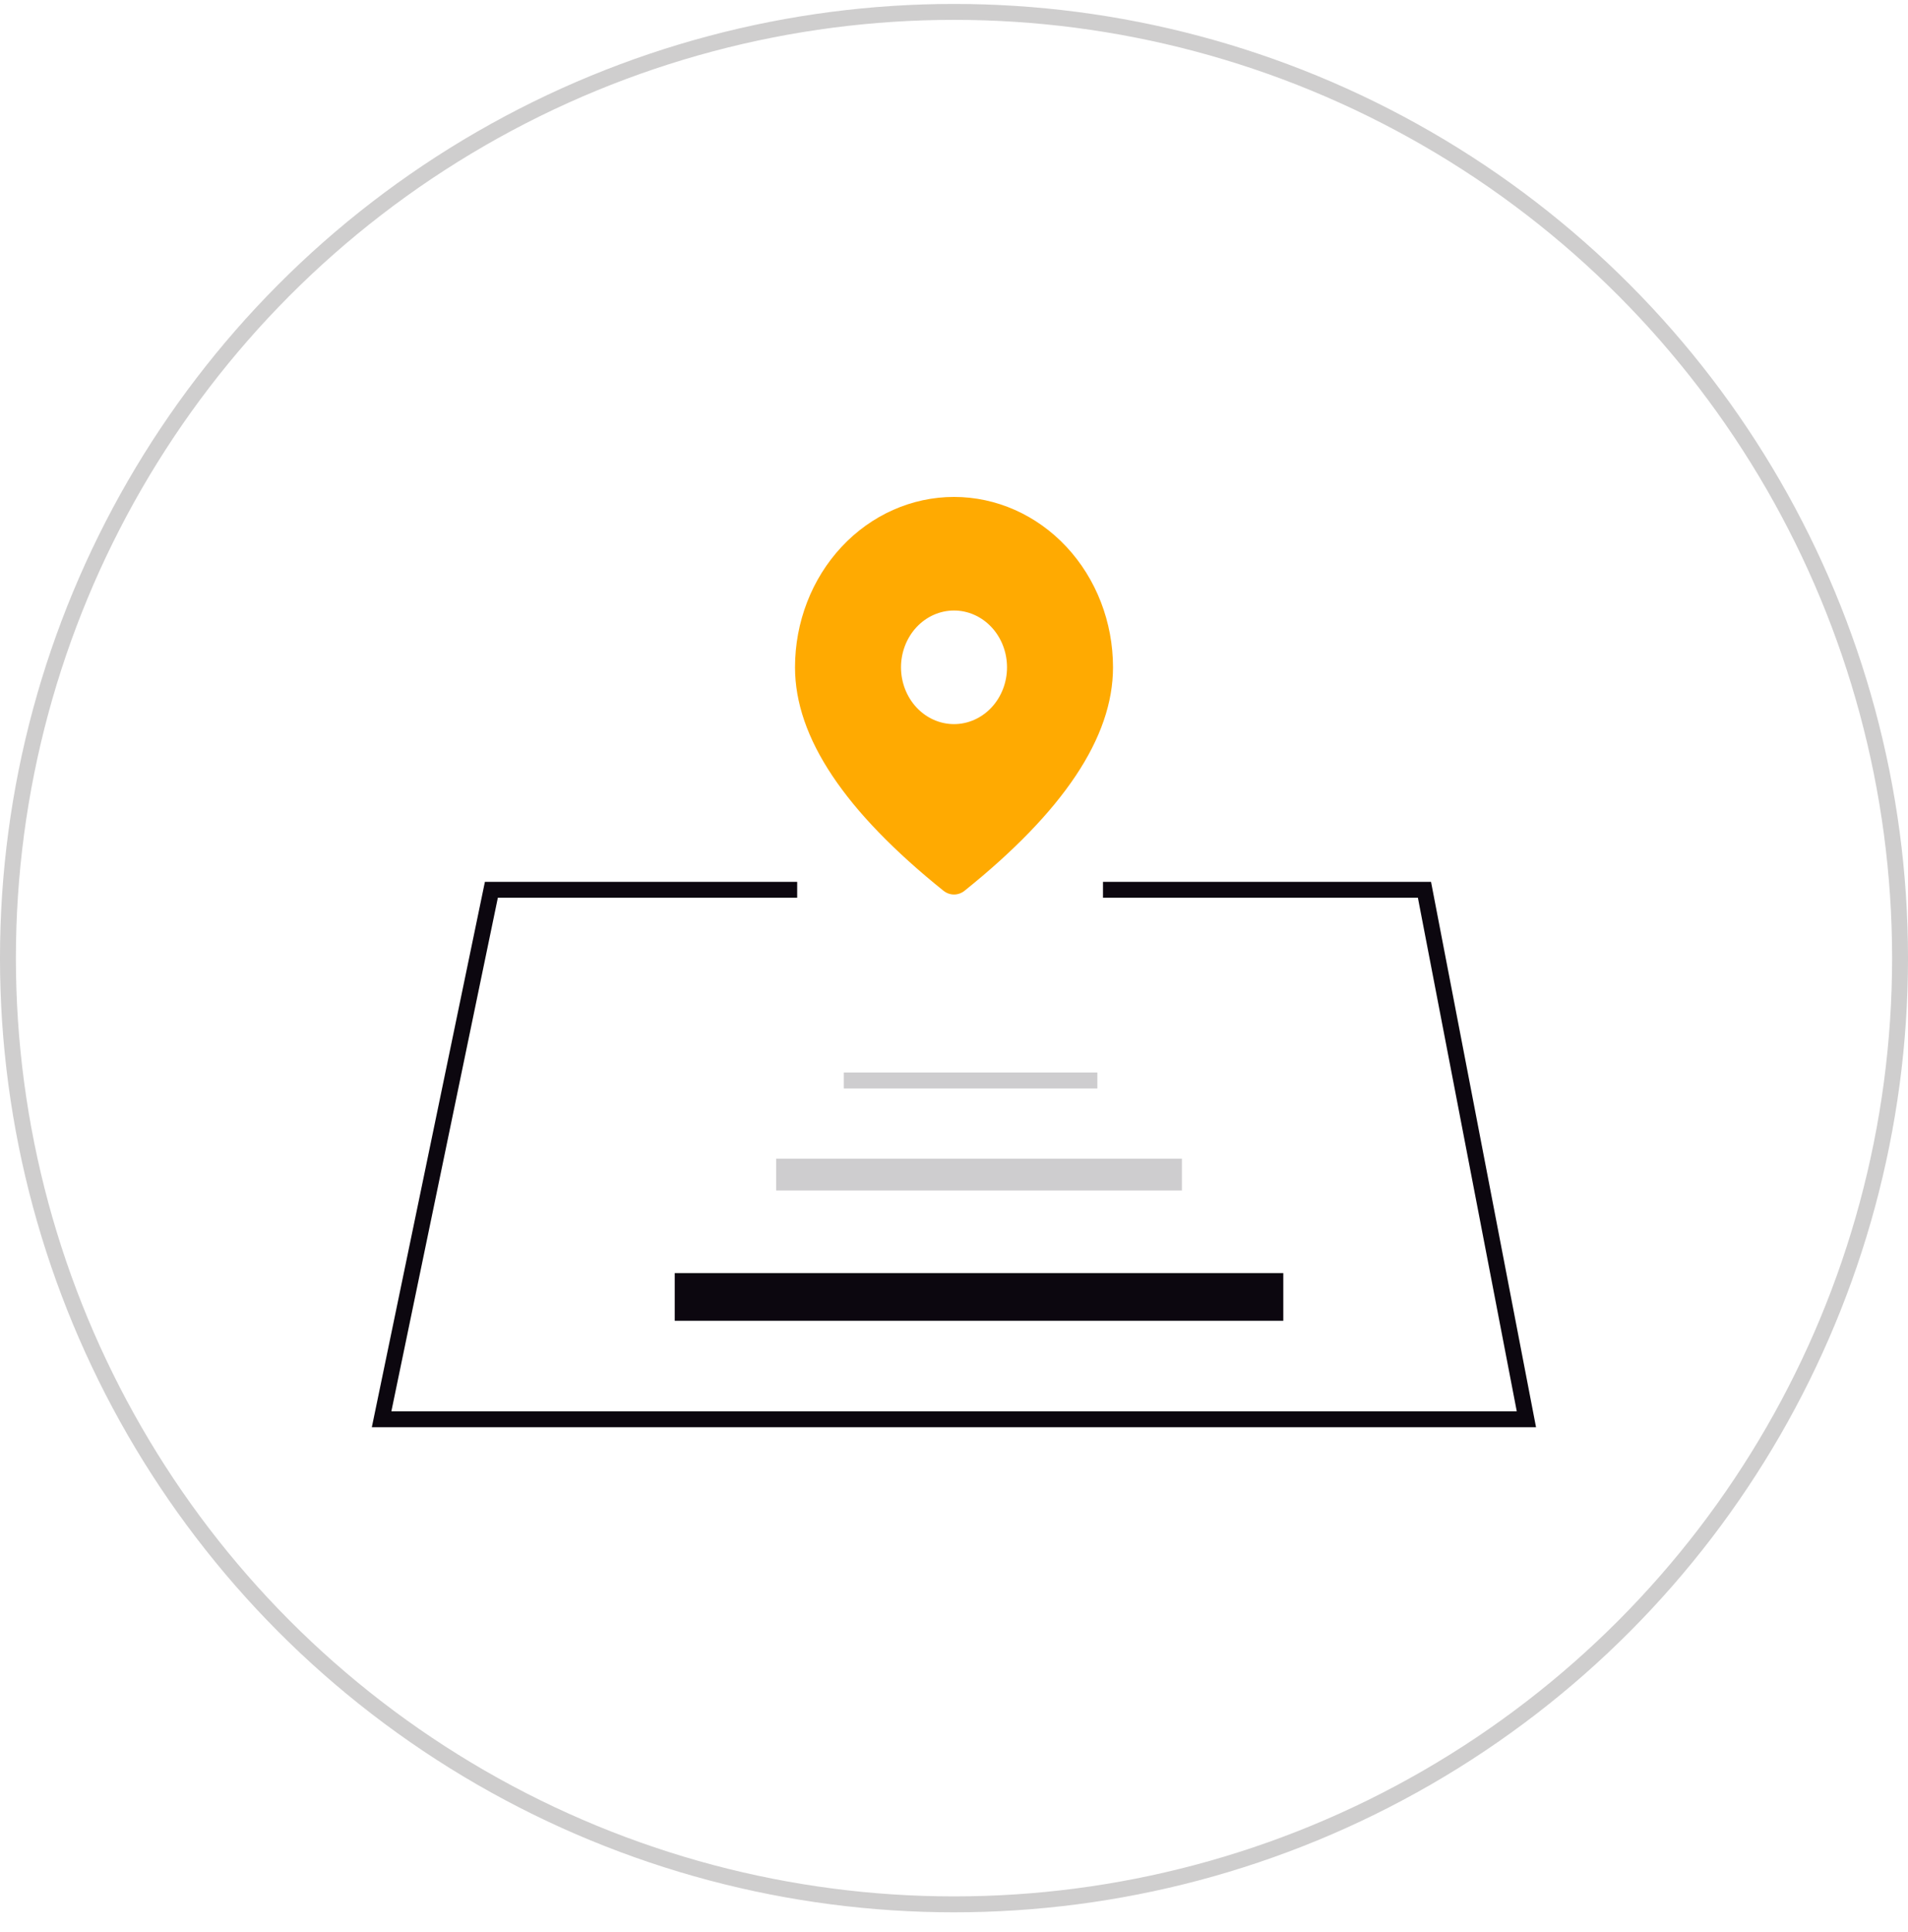 <?xml version="1.0" encoding="UTF-8"?> <svg xmlns="http://www.w3.org/2000/svg" width="80" height="81" viewBox="0 0 80 81" fill="none"><circle cx="40" cy="40.166" r="39.667" stroke="#110E0E" stroke-opacity="0.2" stroke-width="0.667"></circle><path d="M33.425 37.301H20.603L16 59.498H64L59.726 37.301H46.247" stroke="#0C070F" stroke-width="0.667"></path><path d="M40.001 20.832C41.769 20.832 43.465 21.585 44.715 22.924C45.965 24.264 46.667 26.081 46.667 27.975C46.667 30.932 44.564 34.03 40.445 37.34C40.317 37.443 40.161 37.499 40.001 37.499C39.84 37.499 39.684 37.443 39.556 37.34C35.438 34.03 33.334 30.932 33.334 27.975C33.334 26.081 34.036 24.264 35.287 22.924C36.537 21.585 38.233 20.832 40.001 20.832ZM40.001 25.594C39.411 25.594 38.846 25.845 38.429 26.291C38.013 26.738 37.778 27.343 37.778 27.975C37.778 28.606 38.013 29.212 38.429 29.659C38.846 30.105 39.411 30.356 40.001 30.356C40.59 30.356 41.155 30.105 41.572 29.659C41.989 29.212 42.223 28.606 42.223 27.975C42.223 27.343 41.989 26.738 41.572 26.291C41.155 25.845 40.59 25.594 40.001 25.594Z" fill="#FFAA01"></path><path d="M28.291 54.369H53.807" stroke="#0C070F" stroke-width="2"></path><path d="M32.545 49.24H49.556" stroke="#0C070F" stroke-opacity="0.2" stroke-width="1.333"></path><path d="M35.379 45.295H46.011" stroke="#0C070F" stroke-opacity="0.2" stroke-width="0.667"></path></svg> 